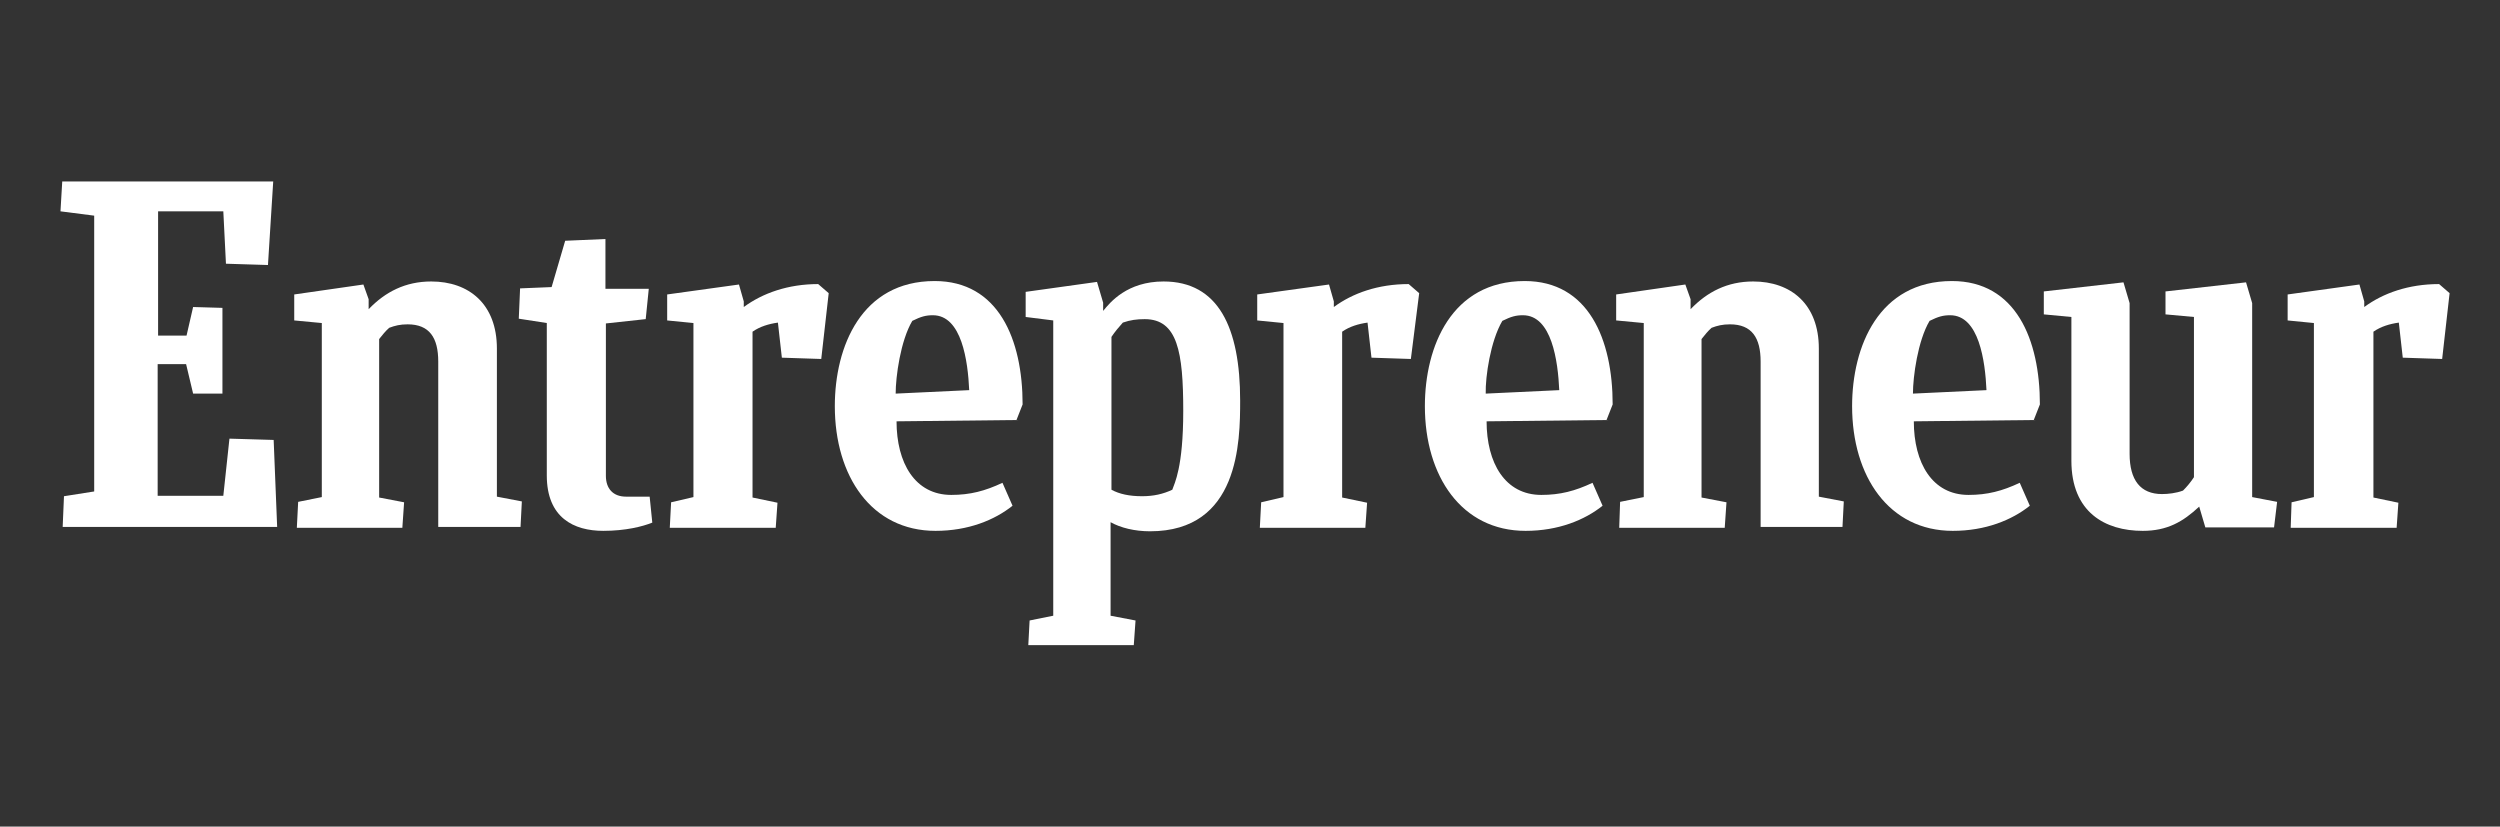 <svg width="248" height="82" viewBox="0 0 248 82" fill="none" xmlns="http://www.w3.org/2000/svg">
<rect x="0" y="0" width="248" height="82" fill="#333333" stroke="none"/>
<path d="M6.347 49.225L9.344 48.753V21.393L6 20.964L6.174 18H27.103L26.582 26.289L22.414 26.161L22.153 20.964H15.683V33.29H18.506L19.157 30.456L22.066 30.541V39.046H19.157L18.462 36.125H15.64V49.182H22.153L22.761 43.513L27.147 43.642L27.494 52.275H6.217L6.347 49.225Z" fill="white"/>
<path d="M29.448 52.318L29.578 49.784L31.923 49.311V32.045L29.188 31.787V29.21L36.048 28.223L36.569 29.683V30.671C38.219 28.953 40.217 27.922 42.779 27.922C46.513 27.922 49.292 30.155 49.292 34.579V49.268L51.767 49.741L51.637 52.275H43.474V35.868C43.474 33.505 42.605 32.174 40.434 32.174C39.696 32.174 39.175 32.303 38.61 32.518C38.263 32.818 37.915 33.248 37.611 33.634V49.354L40.087 49.827L39.913 52.361H29.448V52.318Z" fill="white"/>
<path d="M160.628 52.318L160.715 49.784L163.06 49.311V32.045L160.324 31.787V29.21L167.185 28.223L167.706 29.683V30.671C169.356 28.953 171.354 27.922 173.915 27.922C177.65 27.922 180.429 30.155 180.429 34.579V49.268L182.904 49.741L182.774 52.275H174.654V35.868C174.654 33.505 173.785 32.174 171.614 32.174C170.876 32.174 170.355 32.303 169.79 32.518C169.443 32.818 169.096 33.248 168.792 33.634V49.354L171.267 49.827L171.093 52.361H160.628V52.318V52.318Z" fill="white"/>
<path d="M64.707 51.843C63.751 52.23 62.058 52.66 59.843 52.66C56.934 52.66 54.242 51.371 54.242 47.162V32.043L51.463 31.614L51.593 28.607L54.72 28.478L56.066 23.883L60.06 23.711V28.65H64.359L64.055 31.657L60.104 32.086V47.205C60.104 48.45 60.799 49.267 62.101 49.267H64.446L64.707 51.843Z" fill="white"/>
<path d="M227.238 52.318L227.324 49.827L229.539 49.311V32.045L226.934 31.788V29.21L234.055 28.223L234.533 29.898V30.456C236.4 29.082 238.918 28.18 241.958 28.18L243 29.082L242.262 35.61L238.354 35.481L237.963 32.002C237.051 32.131 236.183 32.389 235.444 32.904V49.354L237.919 49.87L237.746 52.361H227.238V52.318V52.318Z" fill="white"/>
<path d="M124.977 52.318L125.108 49.827L127.322 49.311V32.045L124.717 31.788V29.21L131.838 28.223L132.316 29.898V30.456C134.183 29.082 136.701 28.18 139.741 28.18L140.783 29.082L139.958 35.61L136.05 35.481L135.659 32.002C134.747 32.131 133.879 32.389 133.141 32.904V49.354L135.616 49.87L135.442 52.361H124.977V52.318Z" fill="white"/>
<path d="M66.444 52.318L66.574 49.827L68.789 49.311V32.045L66.184 31.788V29.21L73.305 28.223L73.782 29.898V30.456C75.65 29.082 78.168 28.18 81.164 28.18L82.207 29.082L81.468 35.61L77.56 35.481L77.169 32.002C76.258 32.131 75.389 32.389 74.651 32.904V49.354L77.126 49.87L76.952 52.361H66.444V52.318Z" fill="white"/>
<path d="M88.937 41.795C88.937 45.918 90.761 49.096 94.365 49.096C96.232 49.096 97.708 48.71 99.445 47.894L100.444 50.17C98.664 51.588 96.058 52.661 92.802 52.661C86.462 52.661 82.814 47.25 82.814 40.292C82.814 34.364 85.463 27.879 92.715 27.879C99.055 27.879 101.443 33.677 101.443 40.12L100.835 41.666L88.937 41.795ZM88.85 39.046L96.145 38.702C96.015 35.825 95.407 31.272 92.541 31.272C91.846 31.272 91.369 31.401 90.5 31.83C89.328 33.806 88.85 37.371 88.85 39.046Z" fill="white"/>
<path d="M189.851 41.795C189.851 45.918 191.675 49.096 195.279 49.096C197.146 49.096 198.622 48.71 200.359 47.894L201.358 50.17C199.578 51.588 196.972 52.661 193.716 52.661C187.376 52.661 183.729 47.25 183.729 40.292C183.729 34.364 186.377 27.879 193.629 27.879C199.969 27.879 202.357 33.677 202.357 40.12L201.749 41.666L189.851 41.795ZM189.764 39.046L197.059 38.702C196.929 35.825 196.321 31.272 193.455 31.272C192.76 31.272 192.283 31.401 191.414 31.83C190.242 33.806 189.764 37.371 189.764 39.046Z" fill="white"/>
<path d="M147.47 41.795C147.47 45.918 149.294 49.096 152.898 49.096C154.765 49.096 156.242 48.71 157.978 47.894L158.977 50.17C157.197 51.588 154.591 52.661 151.335 52.661C144.995 52.661 141.348 47.25 141.348 40.292C141.348 34.364 143.996 27.879 151.248 27.879C157.588 27.879 159.976 33.677 159.976 40.12L159.368 41.666L147.47 41.795ZM147.383 39.046L154.678 38.702C154.548 35.825 153.94 31.272 151.074 31.272C150.38 31.272 149.902 31.401 149.033 31.83C147.861 33.806 147.34 37.371 147.383 39.046Z" fill="white"/>
<path d="M218.769 52.318L218.161 50.256C216.554 51.759 214.991 52.661 212.56 52.661C208.825 52.661 205.482 50.815 205.482 45.703V31.444L202.746 31.186V28.91L210.649 28.008L211.257 30.069V45.016C211.257 47.636 212.342 49.011 214.47 49.011C215.078 49.011 215.86 48.925 216.554 48.667C216.945 48.281 217.336 47.808 217.64 47.336V31.444L214.818 31.186V28.91L222.807 28.008L223.415 30.069V49.311L225.89 49.784L225.586 52.318C225.586 52.318 218.769 52.318 218.769 52.318Z" fill="white"/>
<path d="M113.296 49.225C112.037 49.225 111.039 49.011 110.257 48.581V33.419C110.604 32.904 110.995 32.432 111.386 32.002C112.124 31.744 112.775 31.659 113.557 31.659C116.814 31.659 117.378 34.923 117.378 40.764C117.378 46.391 116.51 47.937 116.293 48.581C115.381 49.011 114.425 49.225 113.296 49.225ZM123.023 39.733C123.023 32.475 120.852 27.922 115.424 27.922C111.82 27.922 110.127 29.983 109.432 30.843V30.026L108.824 27.965L101.746 28.953V31.444L104.482 31.787V61.08L102.137 61.552L102.007 64H112.471L112.645 61.552L110.17 61.08V51.802C111.169 52.361 112.558 52.704 114.078 52.704C122.936 52.704 123.023 43.814 123.023 39.733Z" fill="white"/>
</svg>
